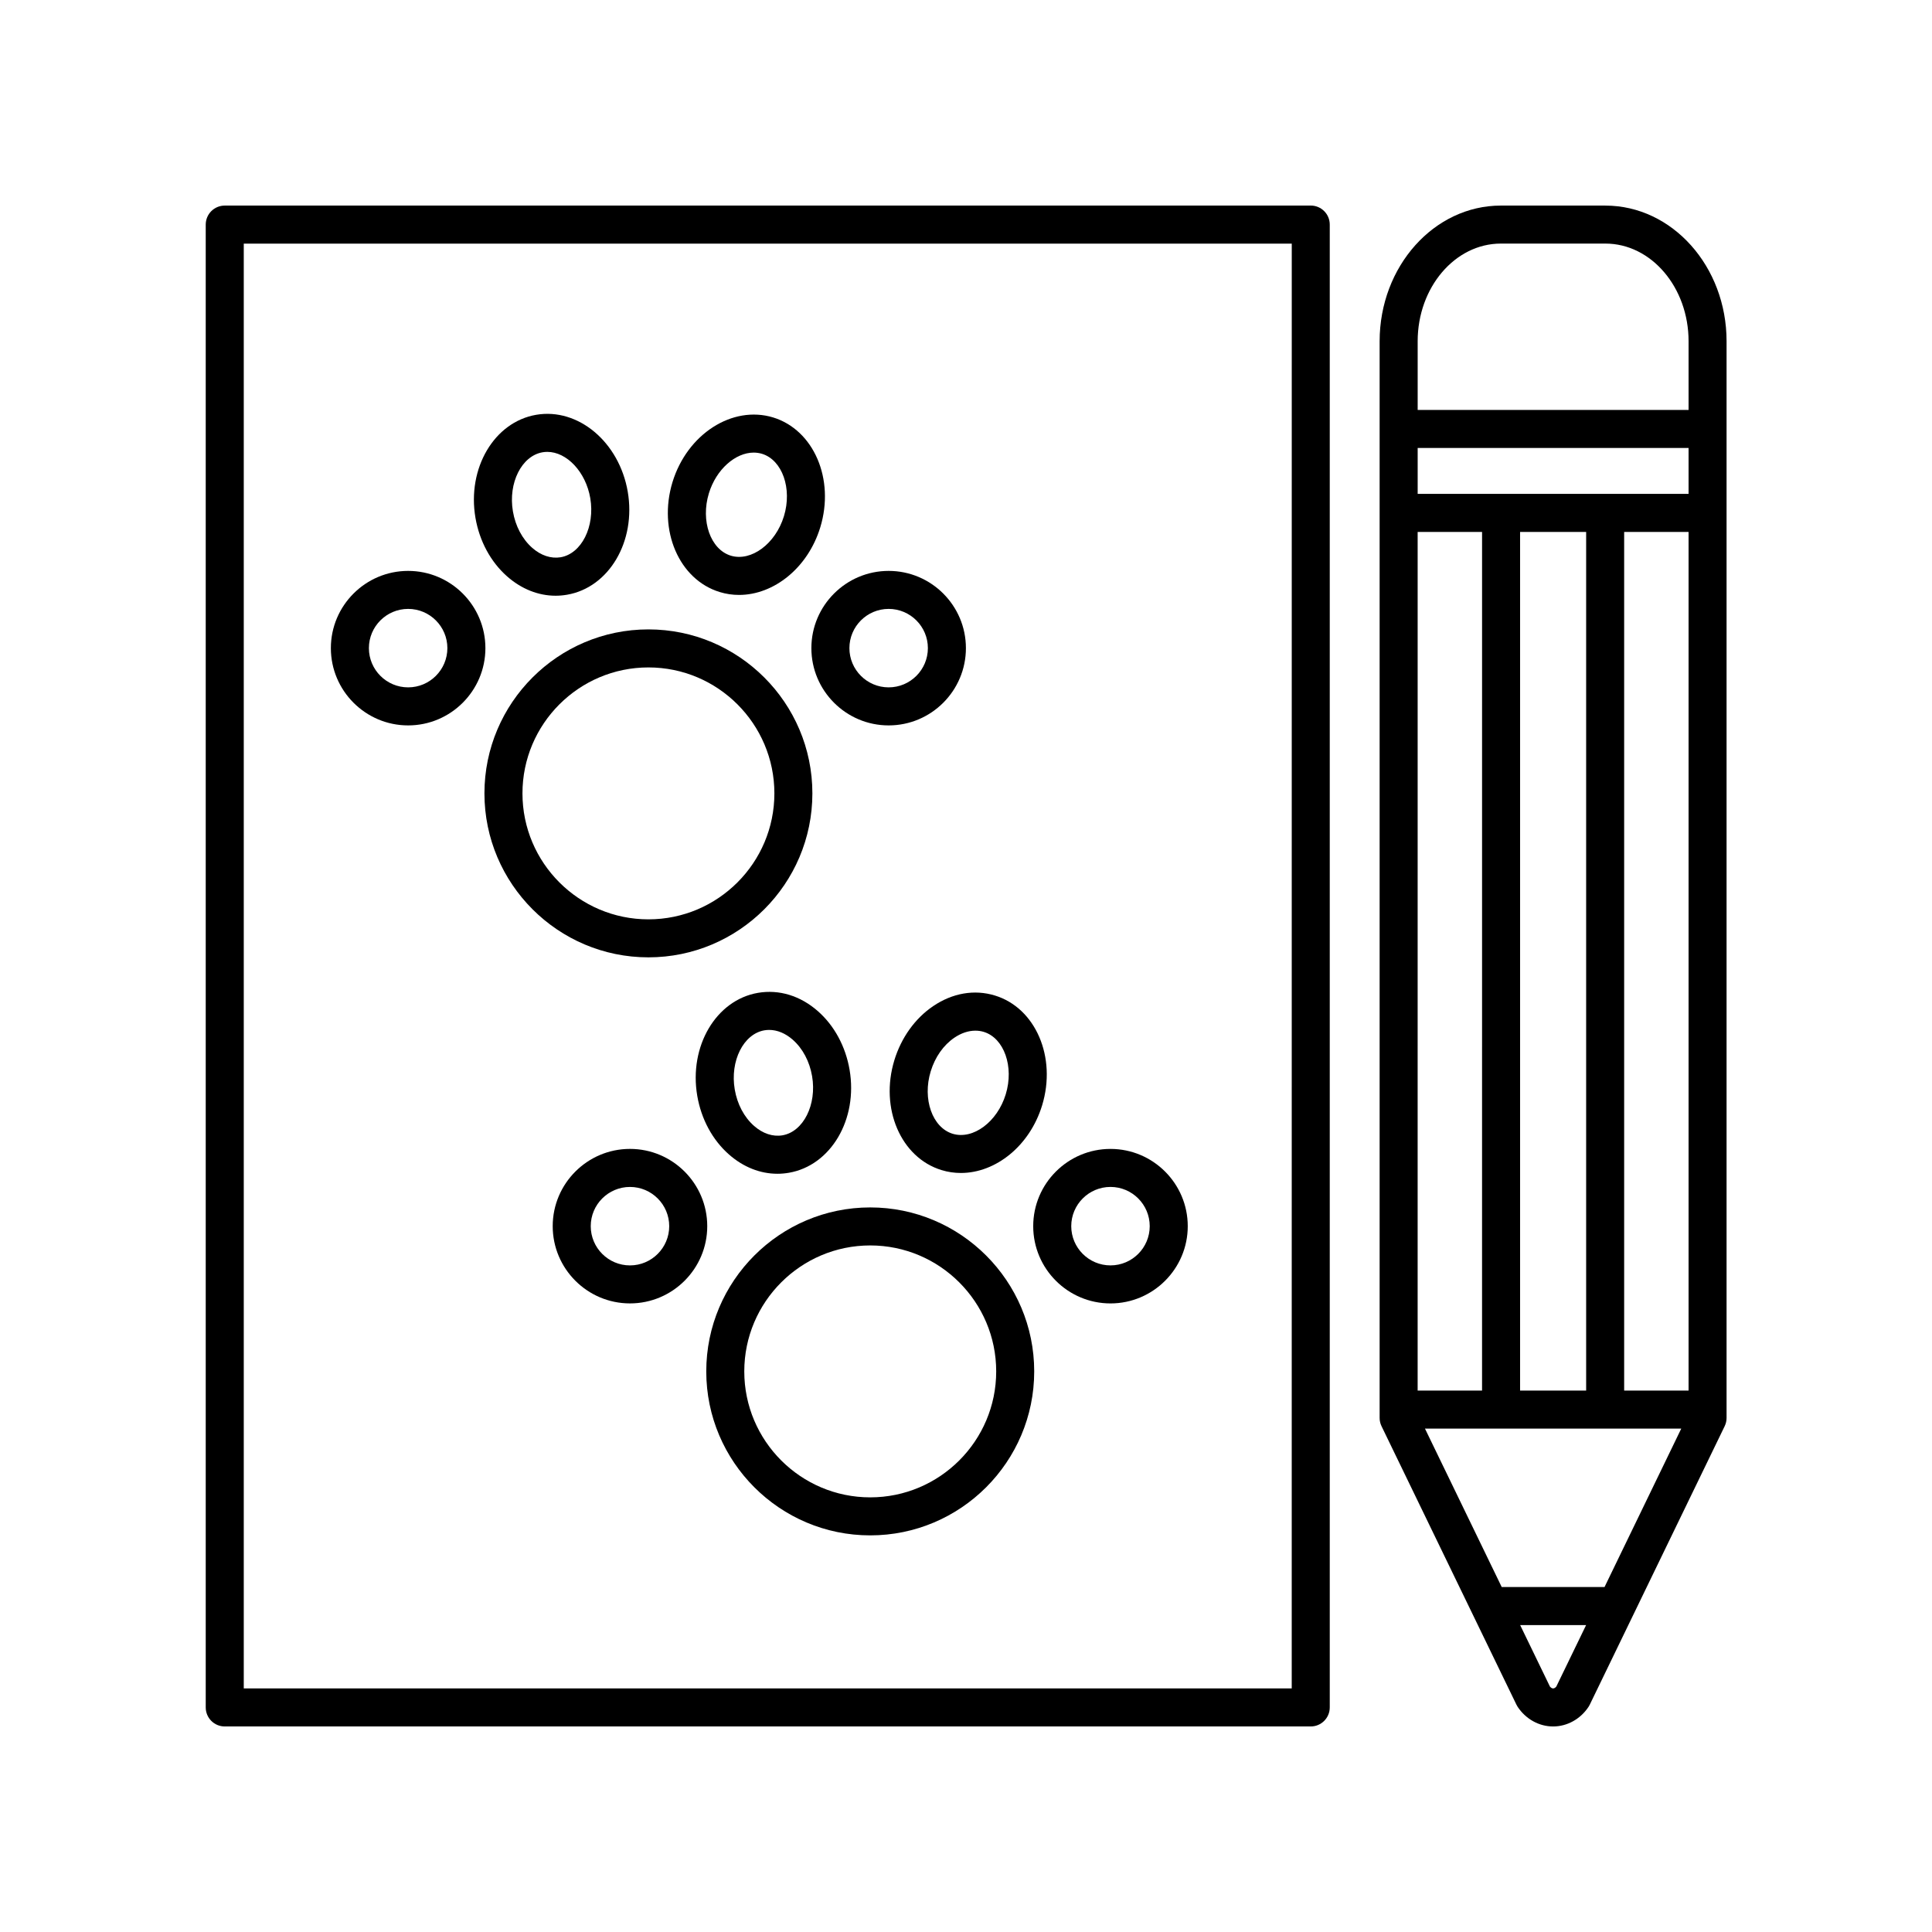 <?xml version="1.0" encoding="UTF-8"?>
<!-- Uploaded to: ICON Repo, www.iconrepo.com, Generator: ICON Repo Mixer Tools -->
<svg fill="#000000" width="800px" height="800px" version="1.1" viewBox="144 144 512 512" xmlns="http://www.w3.org/2000/svg">
 <g>
  <path d="m272.38 354.25c0 23.965 19.492 43.457 43.453 43.457s43.457-19.492 43.457-43.457c0-23.961-19.496-43.453-43.457-43.453s-43.453 19.492-43.453 43.453zm43.457-33.375c18.41 0 33.383 14.973 33.383 33.379 0 18.402-14.973 33.383-33.383 33.383-18.402 0-33.379-14.977-33.379-33.383s14.977-33.379 33.379-33.379z"/>
  <path d="m252.16 336.24c11.289 0 20.477-9.184 20.477-20.477 0-11.285-9.184-20.469-20.477-20.469-11.289 0-20.477 9.184-20.477 20.469 0.004 11.289 9.188 20.477 20.477 20.477zm0-30.875c5.734 0 10.398 4.664 10.398 10.395 0 5.738-4.664 10.398-10.398 10.398s-10.398-4.664-10.398-10.398c0-5.731 4.664-10.395 10.398-10.395z"/>
  <path d="m379.5 336.24c11.289 0 20.477-9.184 20.477-20.477 0-11.285-9.184-20.469-20.477-20.469-11.289 0-20.477 9.184-20.477 20.469 0 11.289 9.188 20.477 20.477 20.477zm0-30.875c5.734 0 10.398 4.664 10.398 10.395 0 5.738-4.664 10.398-10.398 10.398s-10.398-4.664-10.398-10.398c0-5.731 4.664-10.395 10.398-10.395z"/>
  <path d="m278.38 296.74c3.809 3.359 8.293 5.133 12.863 5.133 1.008 0 2.016-0.09 3.027-0.262 11.129-1.91 18.348-14.16 16.09-27.305-2.258-13.148-13.129-22.293-24.27-20.379-11.125 1.91-18.344 14.156-16.09 27.301 1.059 6.172 4.035 11.68 8.379 15.512zm9.41-32.883c0.418-0.07 0.836-0.105 1.254-0.105 5.144 0 10.188 5.285 11.383 12.258 1.293 7.543-2.309 14.723-7.863 15.672-2.523 0.414-5.203-0.453-7.523-2.5-2.625-2.316-4.445-5.75-5.113-9.656-1.293-7.543 2.312-14.715 7.863-15.668z"/>
  <path d="m334.74 300.9c1.688 0.52 3.406 0.762 5.117 0.762 9.219 0 18.242-7.16 21.527-17.922 3.894-12.758-1.723-25.82-12.523-29.121-10.793-3.266-22.754 4.414-26.648 17.164-3.879 12.766 1.734 25.824 12.527 29.117zm-2.879-26.164c1.934-6.348 7.031-10.793 11.871-10.793 0.742 0 1.477 0.105 2.195 0.316 5.391 1.648 8.062 9.219 5.824 16.539-2.231 7.316-8.672 12.086-14.066 10.465-5.391-1.641-8.059-9.215-5.824-16.527z"/>
  <path d="m374.62 463.98c-23.961 0-43.453 19.492-43.453 43.457 0 23.961 19.492 43.453 43.453 43.453 23.961 0 43.457-19.492 43.457-43.453 0.004-23.965-19.496-43.457-43.457-43.457zm0 76.836c-18.402 0-33.379-14.973-33.379-33.379 0-18.402 14.973-33.383 33.379-33.383 18.41 0 33.383 14.977 33.383 33.383s-14.973 33.379-33.383 33.379z"/>
  <path d="m310.95 448.47c-11.289 0-20.477 9.184-20.477 20.477 0 11.285 9.184 20.469 20.477 20.469 11.289 0 20.477-9.184 20.477-20.469 0-11.289-9.184-20.477-20.477-20.477zm0 30.875c-5.734 0-10.398-4.664-10.398-10.395 0-5.738 4.664-10.398 10.398-10.398s10.398 4.664 10.398 10.398c0 5.731-4.664 10.395-10.398 10.395z"/>
  <path d="m438.29 489.42c11.289 0 20.477-9.184 20.477-20.469 0-11.289-9.184-20.477-20.477-20.477-11.289 0-20.477 9.184-20.477 20.477 0 11.285 9.188 20.469 20.477 20.469zm0-30.871c5.734 0 10.398 4.664 10.398 10.398 0 5.734-4.664 10.395-10.398 10.395s-10.398-4.664-10.398-10.395c0-5.734 4.664-10.398 10.398-10.398z"/>
  <path d="m350.03 455.06c1.008 0 2.016-0.09 3.027-0.262 11.129-1.91 18.348-14.16 16.09-27.305-1.059-6.176-4.035-11.68-8.383-15.512-4.648-4.098-10.293-5.824-15.891-4.867-11.125 1.91-18.344 14.16-16.09 27.305 1.059 6.176 4.035 11.68 8.383 15.512 3.812 3.363 8.285 5.129 12.863 5.129zm-3.453-38.016c0.418-0.07 0.848-0.105 1.27-0.105 2.141 0 4.316 0.902 6.254 2.609 2.625 2.312 4.445 5.742 5.113 9.652 1.293 7.543-2.309 14.723-7.863 15.672-2.535 0.422-5.203-0.453-7.523-2.5-2.625-2.312-4.445-5.742-5.113-9.652-1.289-7.543 2.305-14.723 7.863-15.676z"/>
  <path d="m381.01 424.98c-3.891 12.758 1.723 25.816 12.52 29.109 1.688 0.52 3.406 0.762 5.117 0.762 9.219 0 18.242-7.16 21.527-17.922 3.891-12.758-1.723-25.816-12.52-29.109-5.438-1.664-11.25-0.656-16.379 2.828-4.789 3.254-8.438 8.348-10.266 14.332zm15.922-5.988c1.809-1.223 3.719-1.855 5.551-1.855 0.762 0 1.508 0.105 2.227 0.324 5.391 1.648 8.062 9.219 5.824 16.535-2.231 7.32-8.664 12.102-14.066 10.465-5.391-1.648-8.062-9.219-5.824-16.535 1.16-3.801 3.394-6.969 6.289-8.934z"/>
  <path d="m569.44 198.48h-27.695c-17.715 0-32.129 16.133-32.129 35.961v285.32c0 0.762 0.172 1.512 0.504 2.195l35.746 73.789c0.102 0.207 0.211 0.398 0.332 0.59 2.16 3.25 5.672 5.195 9.391 5.195s7.231-1.945 9.391-5.199c0.121-0.188 0.238-0.383 0.332-0.59l35.742-73.789c0.332-0.684 0.504-1.43 0.504-2.195v-285.31c0.008-19.832-14.406-35.961-32.117-35.961zm-0.223 366.1h-27.246l-20.34-41.988h67.922zm-22.379-52.062v-227.55h17.508v227.55zm-10.078 0h-17.07l0.004-227.55h17.07zm37.66 0v-227.55h17.07v227.55zm17.07-237.63h-71.793v-12.176h71.793zm-35.051 316.07c-0.262 0.32-0.559 0.492-0.848 0.492s-0.578-0.172-0.84-0.492l-7.894-16.297h17.48zm35.051-338.32h-71.793v-18.199c0-14.273 9.891-25.887 22.051-25.887h27.695c12.156 0 22.047 11.613 22.047 25.887z"/>
  <path d="m491.36 198.48h-287.8c-2.781 0-5.039 2.254-5.039 5.039v392.97c0 2.785 2.258 5.039 5.039 5.039h287.8c2.781 0 5.039-2.254 5.039-5.039v-392.98c0-2.785-2.258-5.035-5.039-5.035zm-5.039 392.97h-277.72v-382.89h277.73z"/>
 </g>
</svg>
